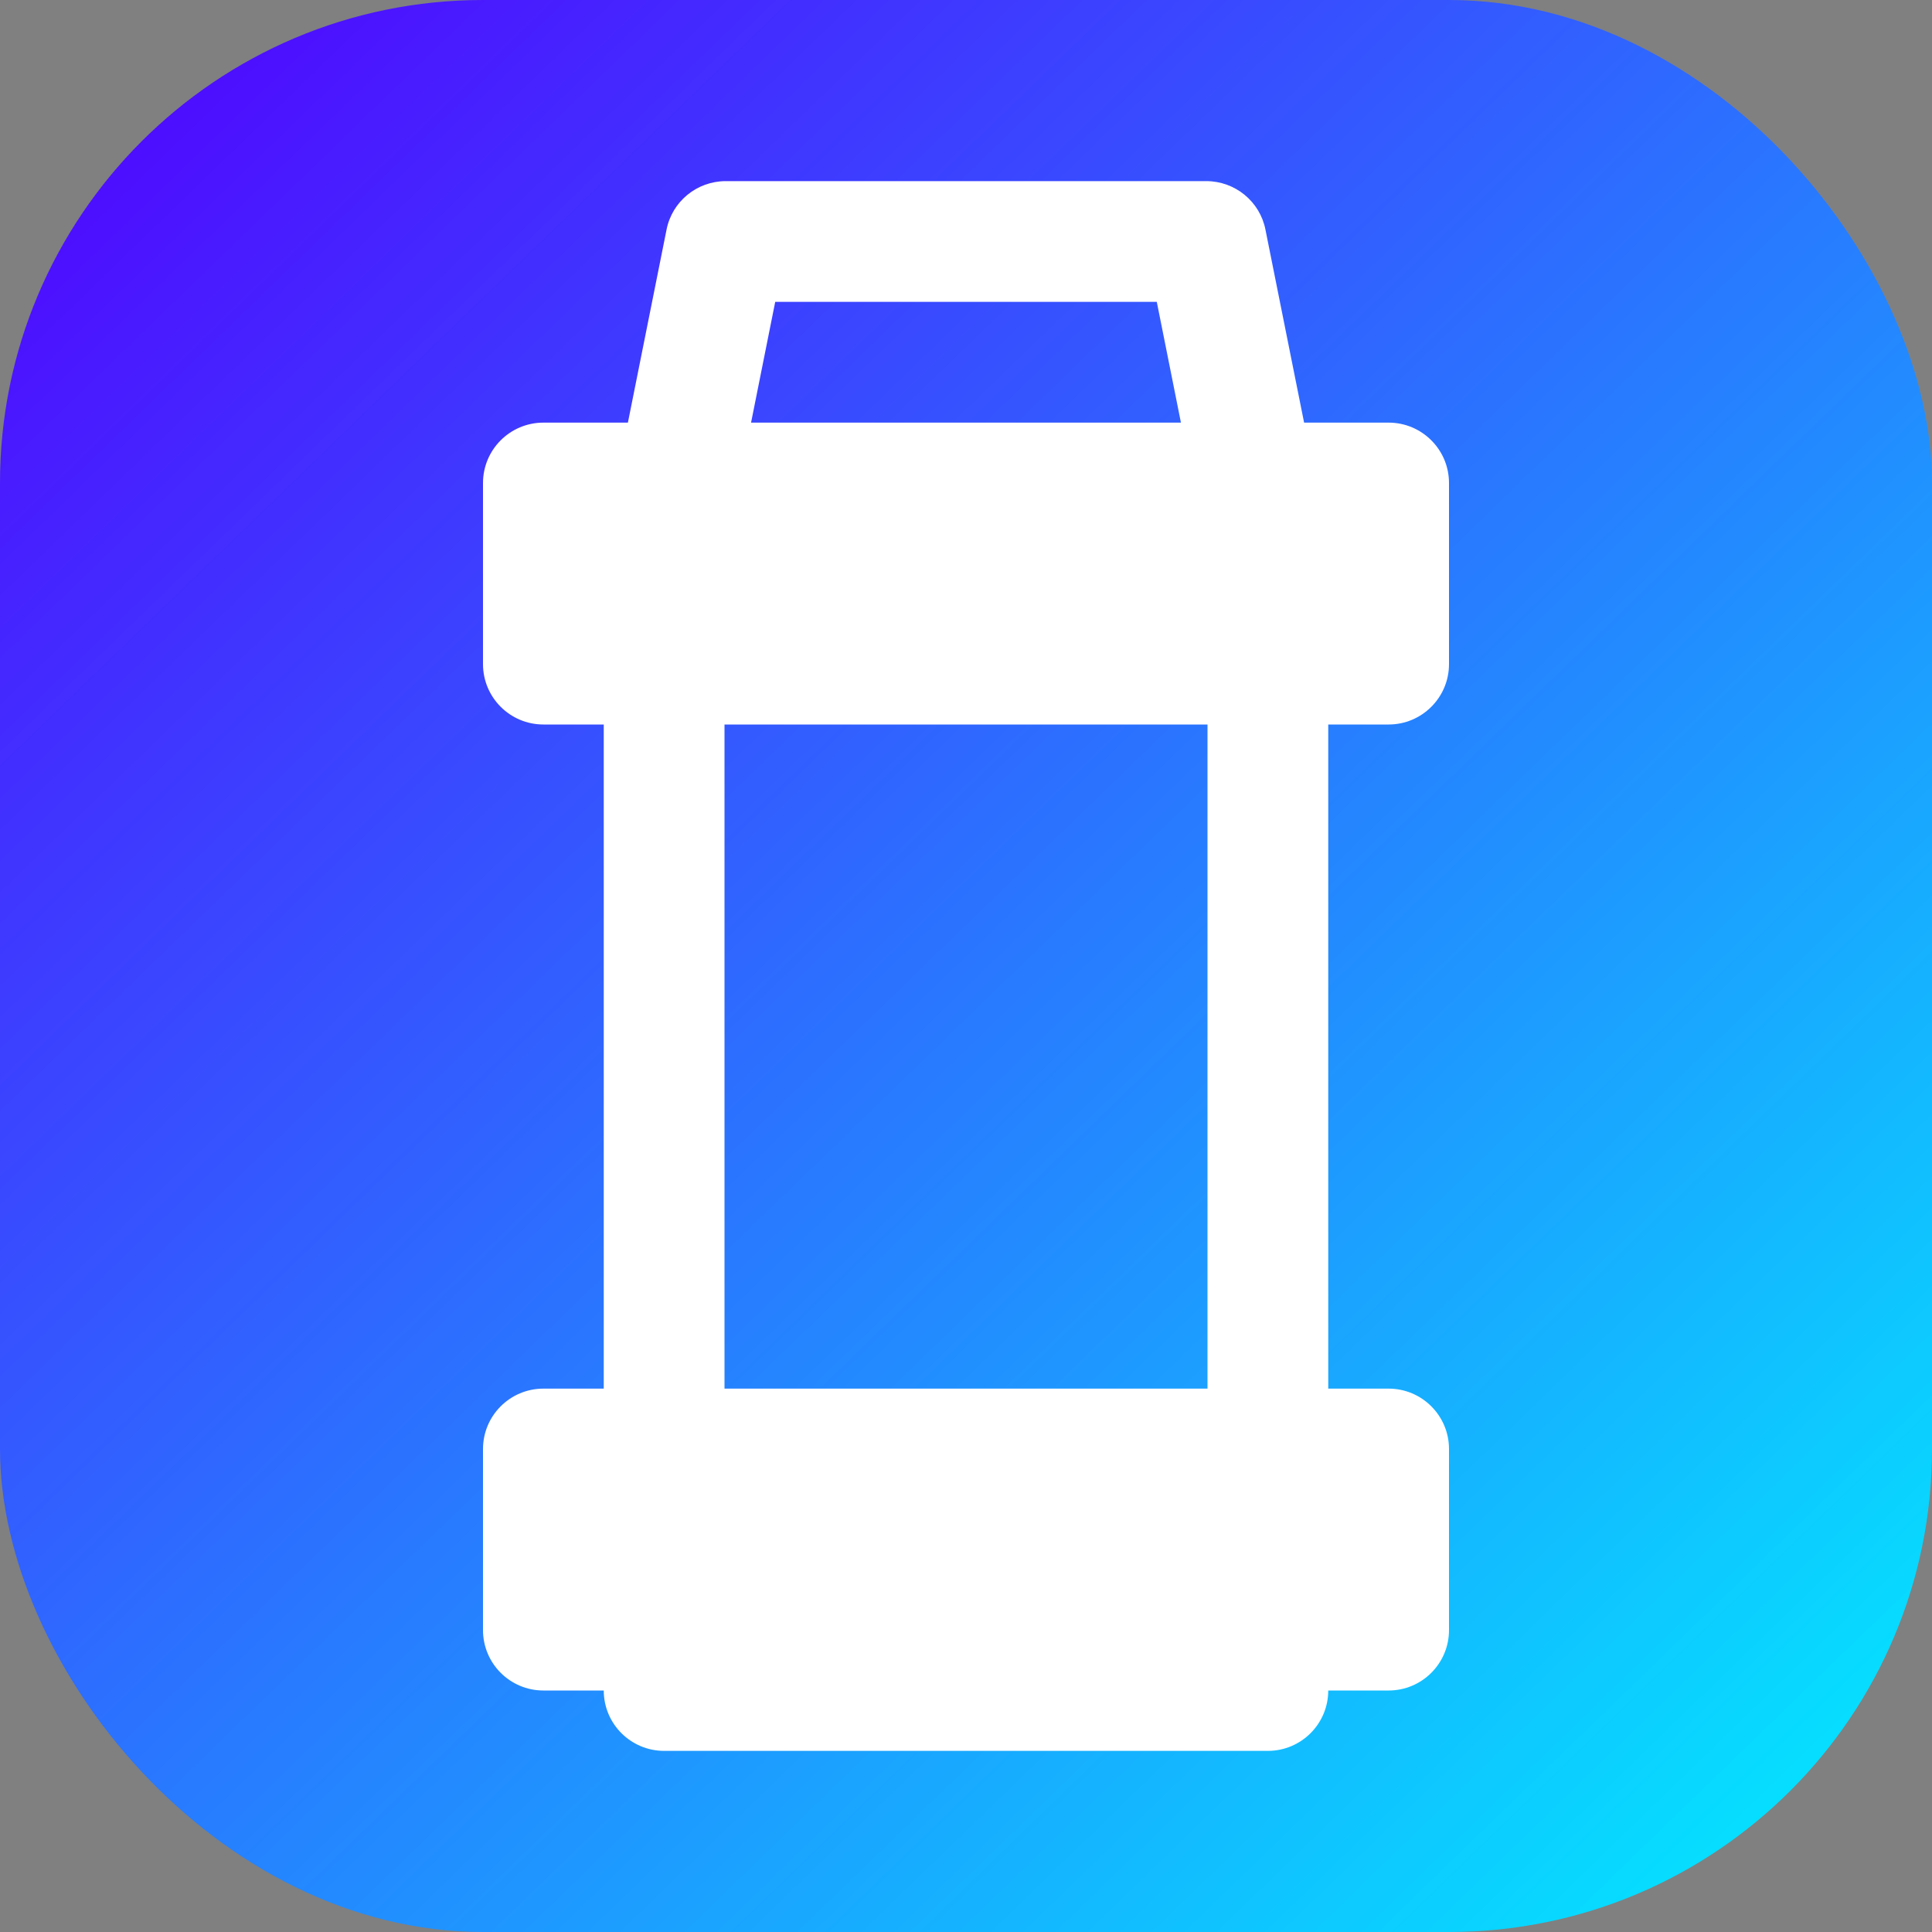 <svg width="16" height="16" viewBox="0 0 16 16" fill="none" xmlns="http://www.w3.org/2000/svg">
<rect x="0" y="0" width="16" height="16" fill="#808080" stroke="none"/>
<rect width="16" height="16" rx="4" fill="url(#paint0_linear_2059_17220)"/>
<path fill-rule="evenodd" clip-rule="evenodd" d="M5.2 3.5L5.52 1.902C5.566 1.668 5.772 1.5 6.01 1.5H9.99C10.228 1.5 10.434 1.668 10.48 1.902L10.8 3.5H11.5C11.776 3.5 12 3.724 12 4V5.5C12 5.776 11.776 6 11.5 6H11V11.5H11.5C11.776 11.5 12 11.724 12 12V13.5C12 13.776 11.776 14 11.5 14H11C11 14.276 10.776 14.5 10.5 14.5H5.5C5.224 14.5 5 14.276 5 14H4.5C4.224 14 4 13.776 4 13.5V12C4 11.724 4.224 11.5 4.5 11.5H5V6H4.5C4.224 6 4 5.776 4 5.5V4C4 3.724 4.224 3.5 4.5 3.5H5.2ZM6.22 3.5L6.42 2.5H9.58L9.78 3.5H6.22ZM6 6H10V11.5H6V6Z" fill="white"/>
<defs>
<linearGradient id="paint0_linear_2059_17220" x1="0.5" y1="3.1665e-08" x2="16" y2="16" gradientUnits="userSpaceOnUse">
<stop stop-color="#5200FF"/>
<stop offset="1" stop-color="#00F0FF"/>
</linearGradient>
</defs>
</svg>
